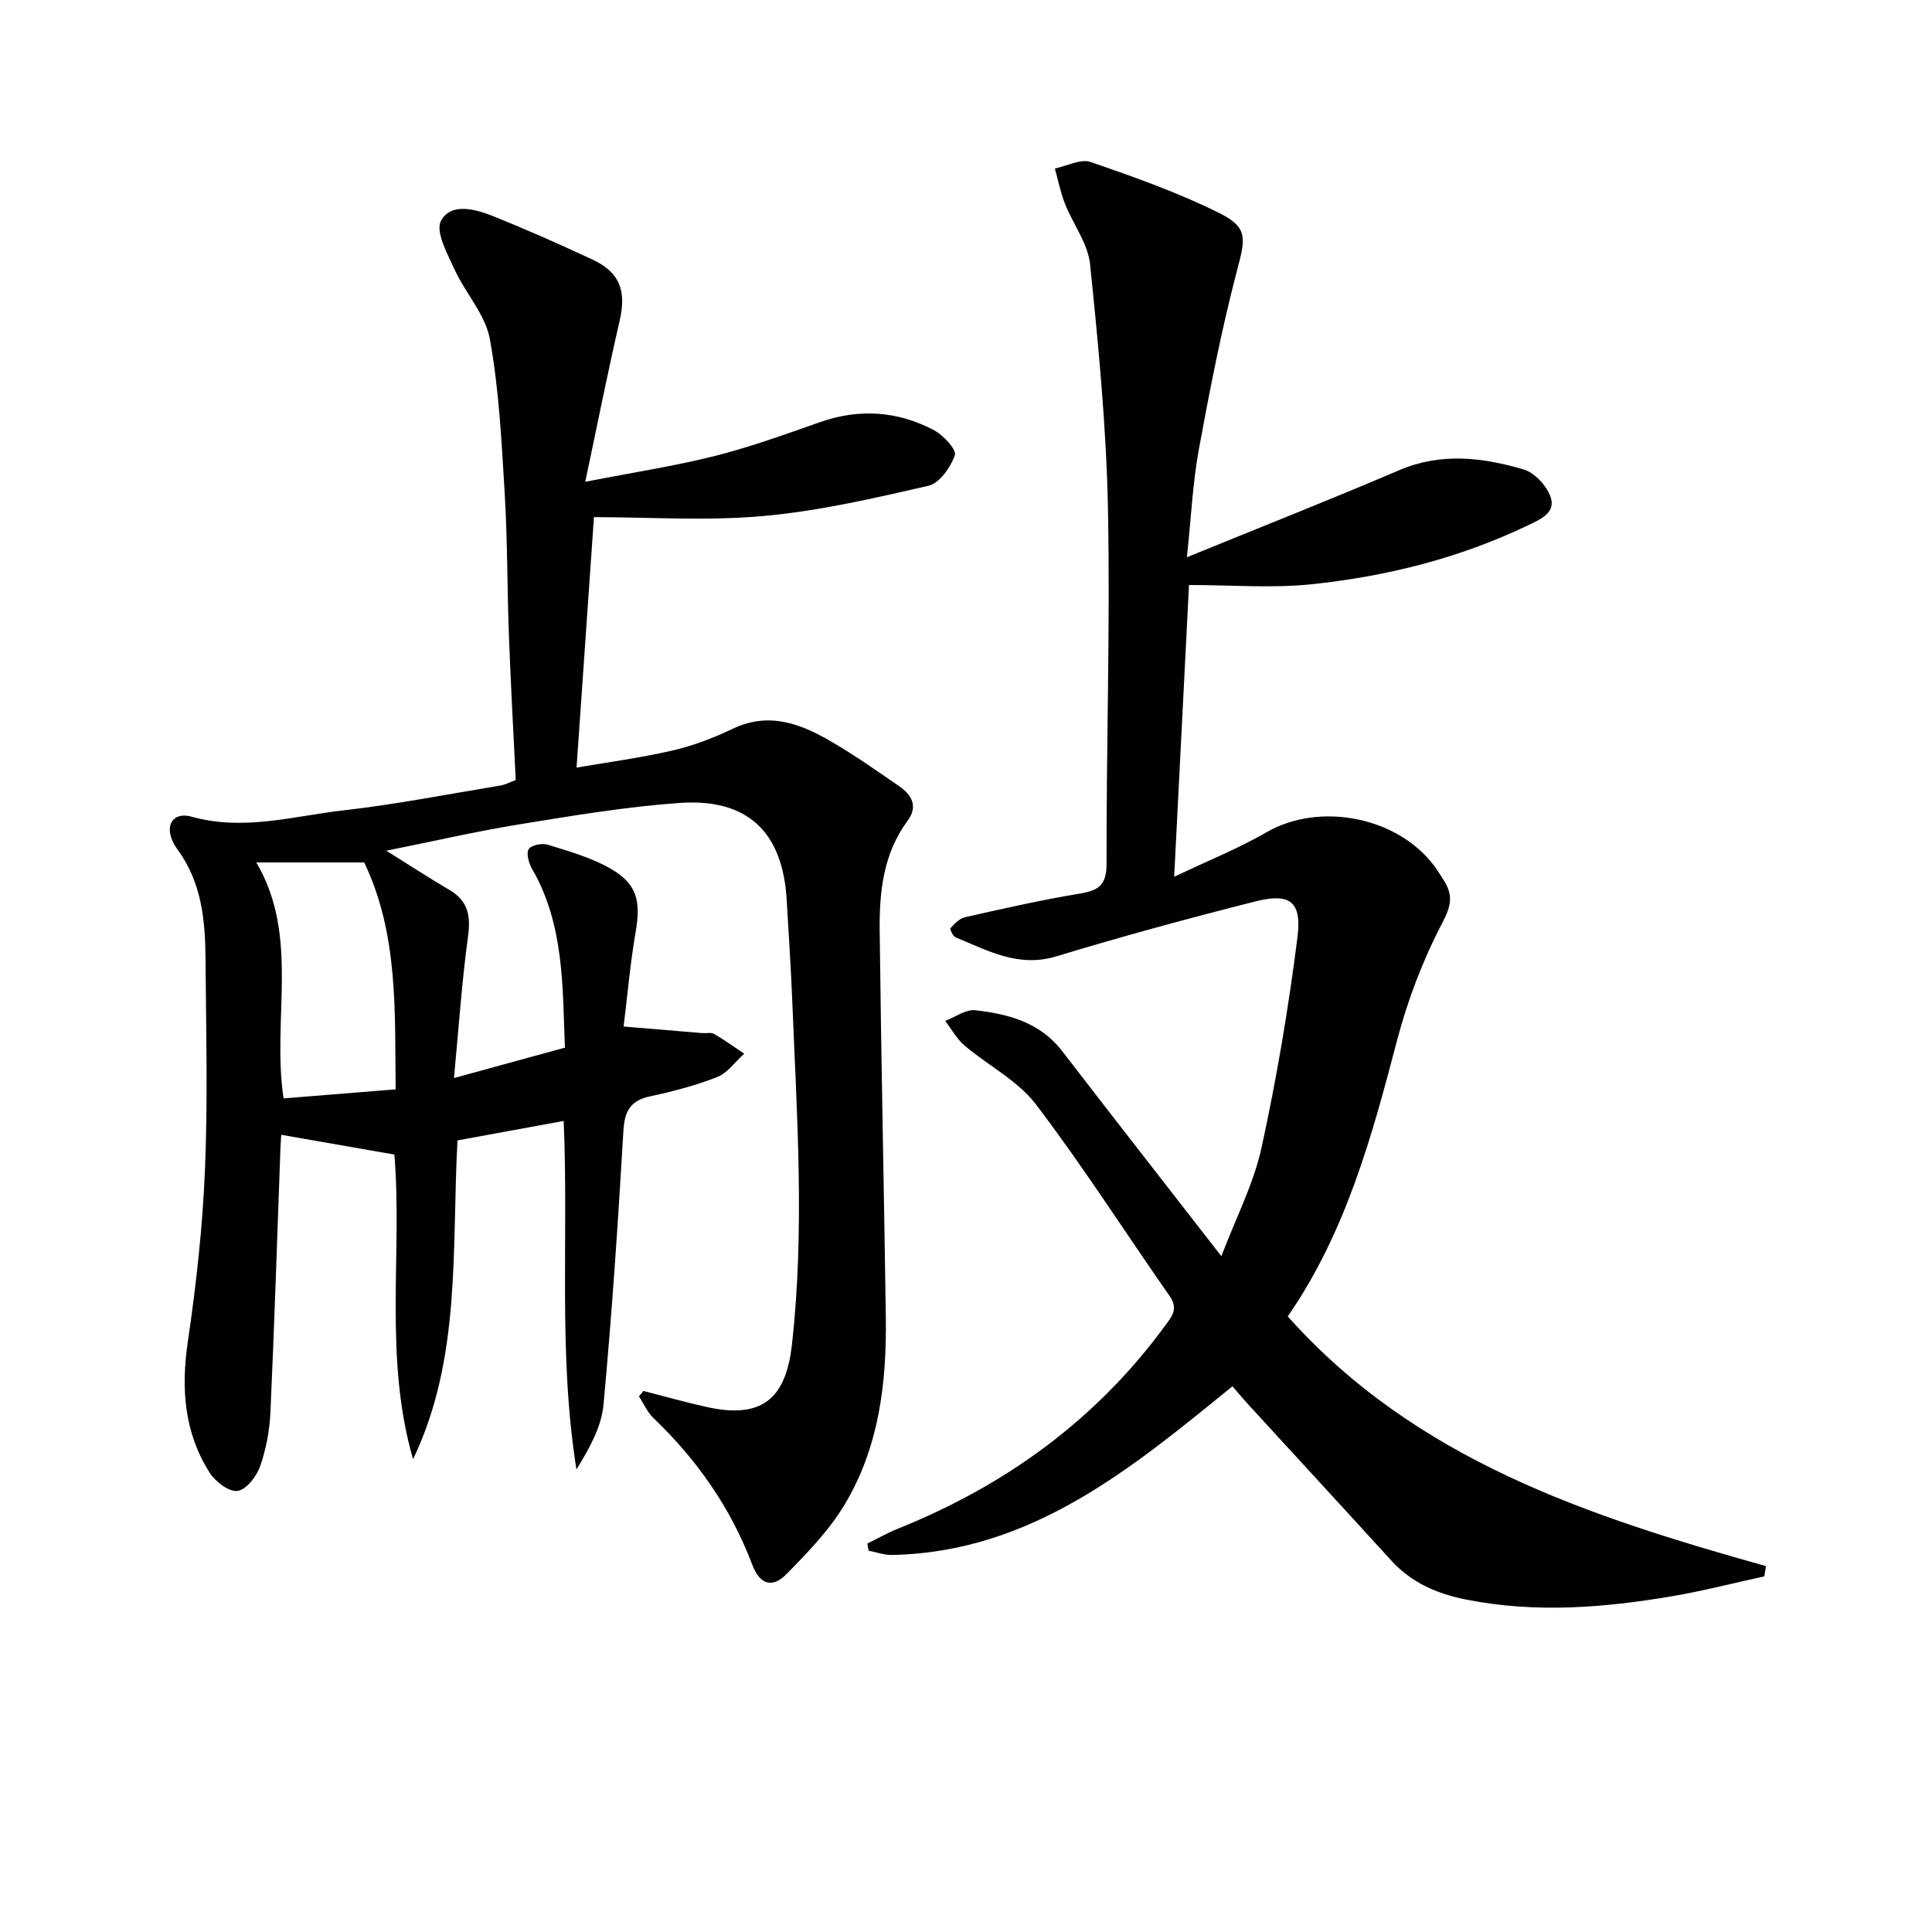 <svg enable-background="new 0 0 400 400" viewBox="0 0 400 400" xmlns="http://www.w3.org/2000/svg"><path d="m85.52 302.11c-6.12-21.12-2.18-42.69-3.87-63.07-7.85-1.37-15.49-2.7-23.41-4.09-.01.11-.12 1.35-.17 2.59-.67 18.28-1.25 36.57-2.08 54.84-.17 3.78-.89 7.65-2.14 11.21-.74 2.09-2.85 4.83-4.66 5.09-1.74.25-4.57-1.88-5.74-3.71-5.35-8.37-5.99-17.53-4.55-27.29 1.74-11.79 3.05-23.7 3.54-35.61.6-14.47.22-28.99.11-43.49-.06-8.02-.76-15.82-5.82-22.74-3.12-4.26-1.33-7.95 2.94-6.75 10.76 3.01 21.08-.14 31.49-1.32 10.88-1.23 21.65-3.36 32.47-5.14.96-.16 1.86-.66 3.15-1.13-.48-9.91-1.04-19.84-1.41-29.78s-.29-19.9-.89-29.83c-.64-10.6-1.17-21.28-3.06-31.69-.92-5.07-5.06-9.49-7.31-14.41-1.48-3.24-4.01-7.84-2.81-10.07 2.07-3.83 7.11-2.44 10.81-.96 6.93 2.78 13.77 5.82 20.54 8.97 5.7 2.65 7.06 6.53 5.65 12.63-2.45 10.6-4.56 21.27-7.13 33.39 10.07-1.97 18.56-3.26 26.84-5.35 7.37-1.86 14.57-4.47 21.76-7 8.17-2.87 16.09-2.3 23.63 1.68 1.93 1.02 4.69 4.03 4.29 5.17-.87 2.51-3.18 5.79-5.47 6.32-11.3 2.6-22.7 5.24-34.21 6.27-11.65 1.05-23.47.23-35.04.23-1.17 16.85-2.36 34.02-3.6 51.85 6.01-1.04 12.98-1.96 19.8-3.52 4.31-.99 8.54-2.61 12.54-4.52 7.63-3.63 14.25-.96 20.68 2.82 4.73 2.78 9.23 5.94 13.75 9.06 2.61 1.8 4 4.15 1.76 7.18-5.04 6.81-5.86 14.75-5.77 22.77.3 26.64.89 53.27 1.27 79.9.2 13.63-1.39 27.04-8.55 38.93-3.19 5.3-7.66 9.94-12.05 14.39-2.72 2.76-5.39 2.42-7.05-1.97-4.42-11.7-11.43-21.74-20.48-30.39-1.26-1.21-2-2.97-2.98-4.47.31-.37.62-.75.93-1.12 4.39 1.12 8.75 2.37 13.17 3.34 11.11 2.43 16.26-1.46 17.55-12.78 2.72-23.91 1.03-47.82.07-71.73-.27-6.81-.75-13.61-1.13-20.42-.8-14.09-8.04-21.14-22.16-20.15-11.07.78-22.09 2.63-33.06 4.41-8.95 1.45-17.81 3.5-27.68 5.48 4.96 3.09 8.95 5.71 13.07 8.12 3.91 2.29 4.43 5.41 3.84 9.71-1.29 9.47-1.93 19.03-2.9 29.24 8.16-2.24 15.3-4.2 22.97-6.3-.51-12.64-.11-25.44-6.83-37.06-.67-1.16-1.22-3.19-.66-4.04s2.77-1.28 3.95-.91c4.4 1.37 8.95 2.65 12.91 4.9 5.56 3.16 6.38 6.75 5.28 13.12-1.12 6.46-1.68 13.01-2.5 19.62 6.07.51 11.18.94 16.28 1.36.83.07 1.83-.19 2.47.18 2.14 1.24 4.16 2.71 6.22 4.08-1.84 1.65-3.42 3.97-5.58 4.83-4.45 1.76-9.16 2.99-13.85 3.99-4.13.88-5.34 3.06-5.58 7.18-1.11 18.9-2.37 37.81-4.12 56.66-.43 4.65-2.94 9.11-5.6 13.42-3.84-23.97-1.59-47.87-2.65-72.15-7.37 1.35-14.59 2.68-21.98 4.03-1.23 22.39.86 45.01-9.2 66zm-10.12-123.55c-7.34 0-14.72 0-22.34 0 9.06 15.31 3.18 32.43 5.65 48.85 7.72-.62 15.23-1.23 23.2-1.87-.18-16.07.61-32.14-6.51-46.98z" fill="#010100"/><path d="m245.74 115.37c15.42-6.3 29.77-11.96 43.95-18.02 8.68-3.71 17.28-2.65 25.78-.15 2.23.66 4.61 3.23 5.49 5.48 1.34 3.45-2.01 4.83-4.53 6.04-14.22 6.84-29.35 10.62-44.93 12.25-8.18.85-16.53.15-25.33.15-1.01 19.8-2 39.46-3.07 60.41 7-3.34 13.3-5.86 19.12-9.22 10.95-6.33 27.17-3.25 34.8 7.07.69.94 1.29 1.94 1.92 2.92 1.91 3 1.55 5.2-.3 8.73-4.03 7.69-7.21 16.02-9.41 24.43-5.22 19.96-10.63 39.75-22.61 57.09 26.51 29.75 62.39 41.42 99.01 51.7-.12.71-.23 1.42-.35 2.12-6.38 1.39-12.71 3.03-19.14 4.12-14.15 2.4-28.32 3.52-42.61.68-6.1-1.21-11.34-3.52-15.56-8.16-9.75-10.71-19.57-21.35-29.35-32.03-1.11-1.22-2.17-2.48-3.46-3.96-20.93 17.03-41.61 34.32-70.45 34.92-1.62.03-3.24-.57-4.87-.88-.09-.49-.17-.99-.26-1.49 2.11-1.03 4.16-2.2 6.34-3.08 22.27-8.95 41.01-22.52 55.29-42 1.4-1.91 2.8-3.5.97-6.13-9.24-13.22-17.93-26.86-27.68-39.68-3.76-4.95-9.91-8.06-14.8-12.21-1.62-1.37-2.69-3.39-4.01-5.11 2.09-.79 4.28-2.43 6.26-2.2 6.82.78 13.38 2.51 17.94 8.43 10.63 13.81 21.36 27.54 32.98 42.49 3.06-8.04 6.69-15.02 8.31-22.43 3.14-14.38 5.59-28.95 7.44-43.55.95-7.47-1.54-9.28-8.7-7.47-13.81 3.49-27.58 7.23-41.21 11.37-7.88 2.39-14.21-1.2-20.87-3.94-.55-.23-1.22-1.72-1.05-1.9.84-.9 1.84-2 2.96-2.25 7.92-1.78 15.85-3.59 23.85-4.91 3.92-.65 5.52-1.8 5.5-6.22-.06-24.47.77-48.94.29-73.39-.33-16.91-1.97-33.82-3.7-50.67-.44-4.31-3.54-8.32-5.21-12.56-.92-2.33-1.4-4.84-2.08-7.27 2.48-.51 5.33-2.06 7.39-1.35 9.05 3.11 18.14 6.33 26.68 10.58 6.04 3.01 5.35 5.34 3.67 11.77-3.23 12.32-5.68 24.87-7.98 37.41-1.25 7.03-1.58 14.19-2.42 22.07z" fill="#010100"/></svg>
